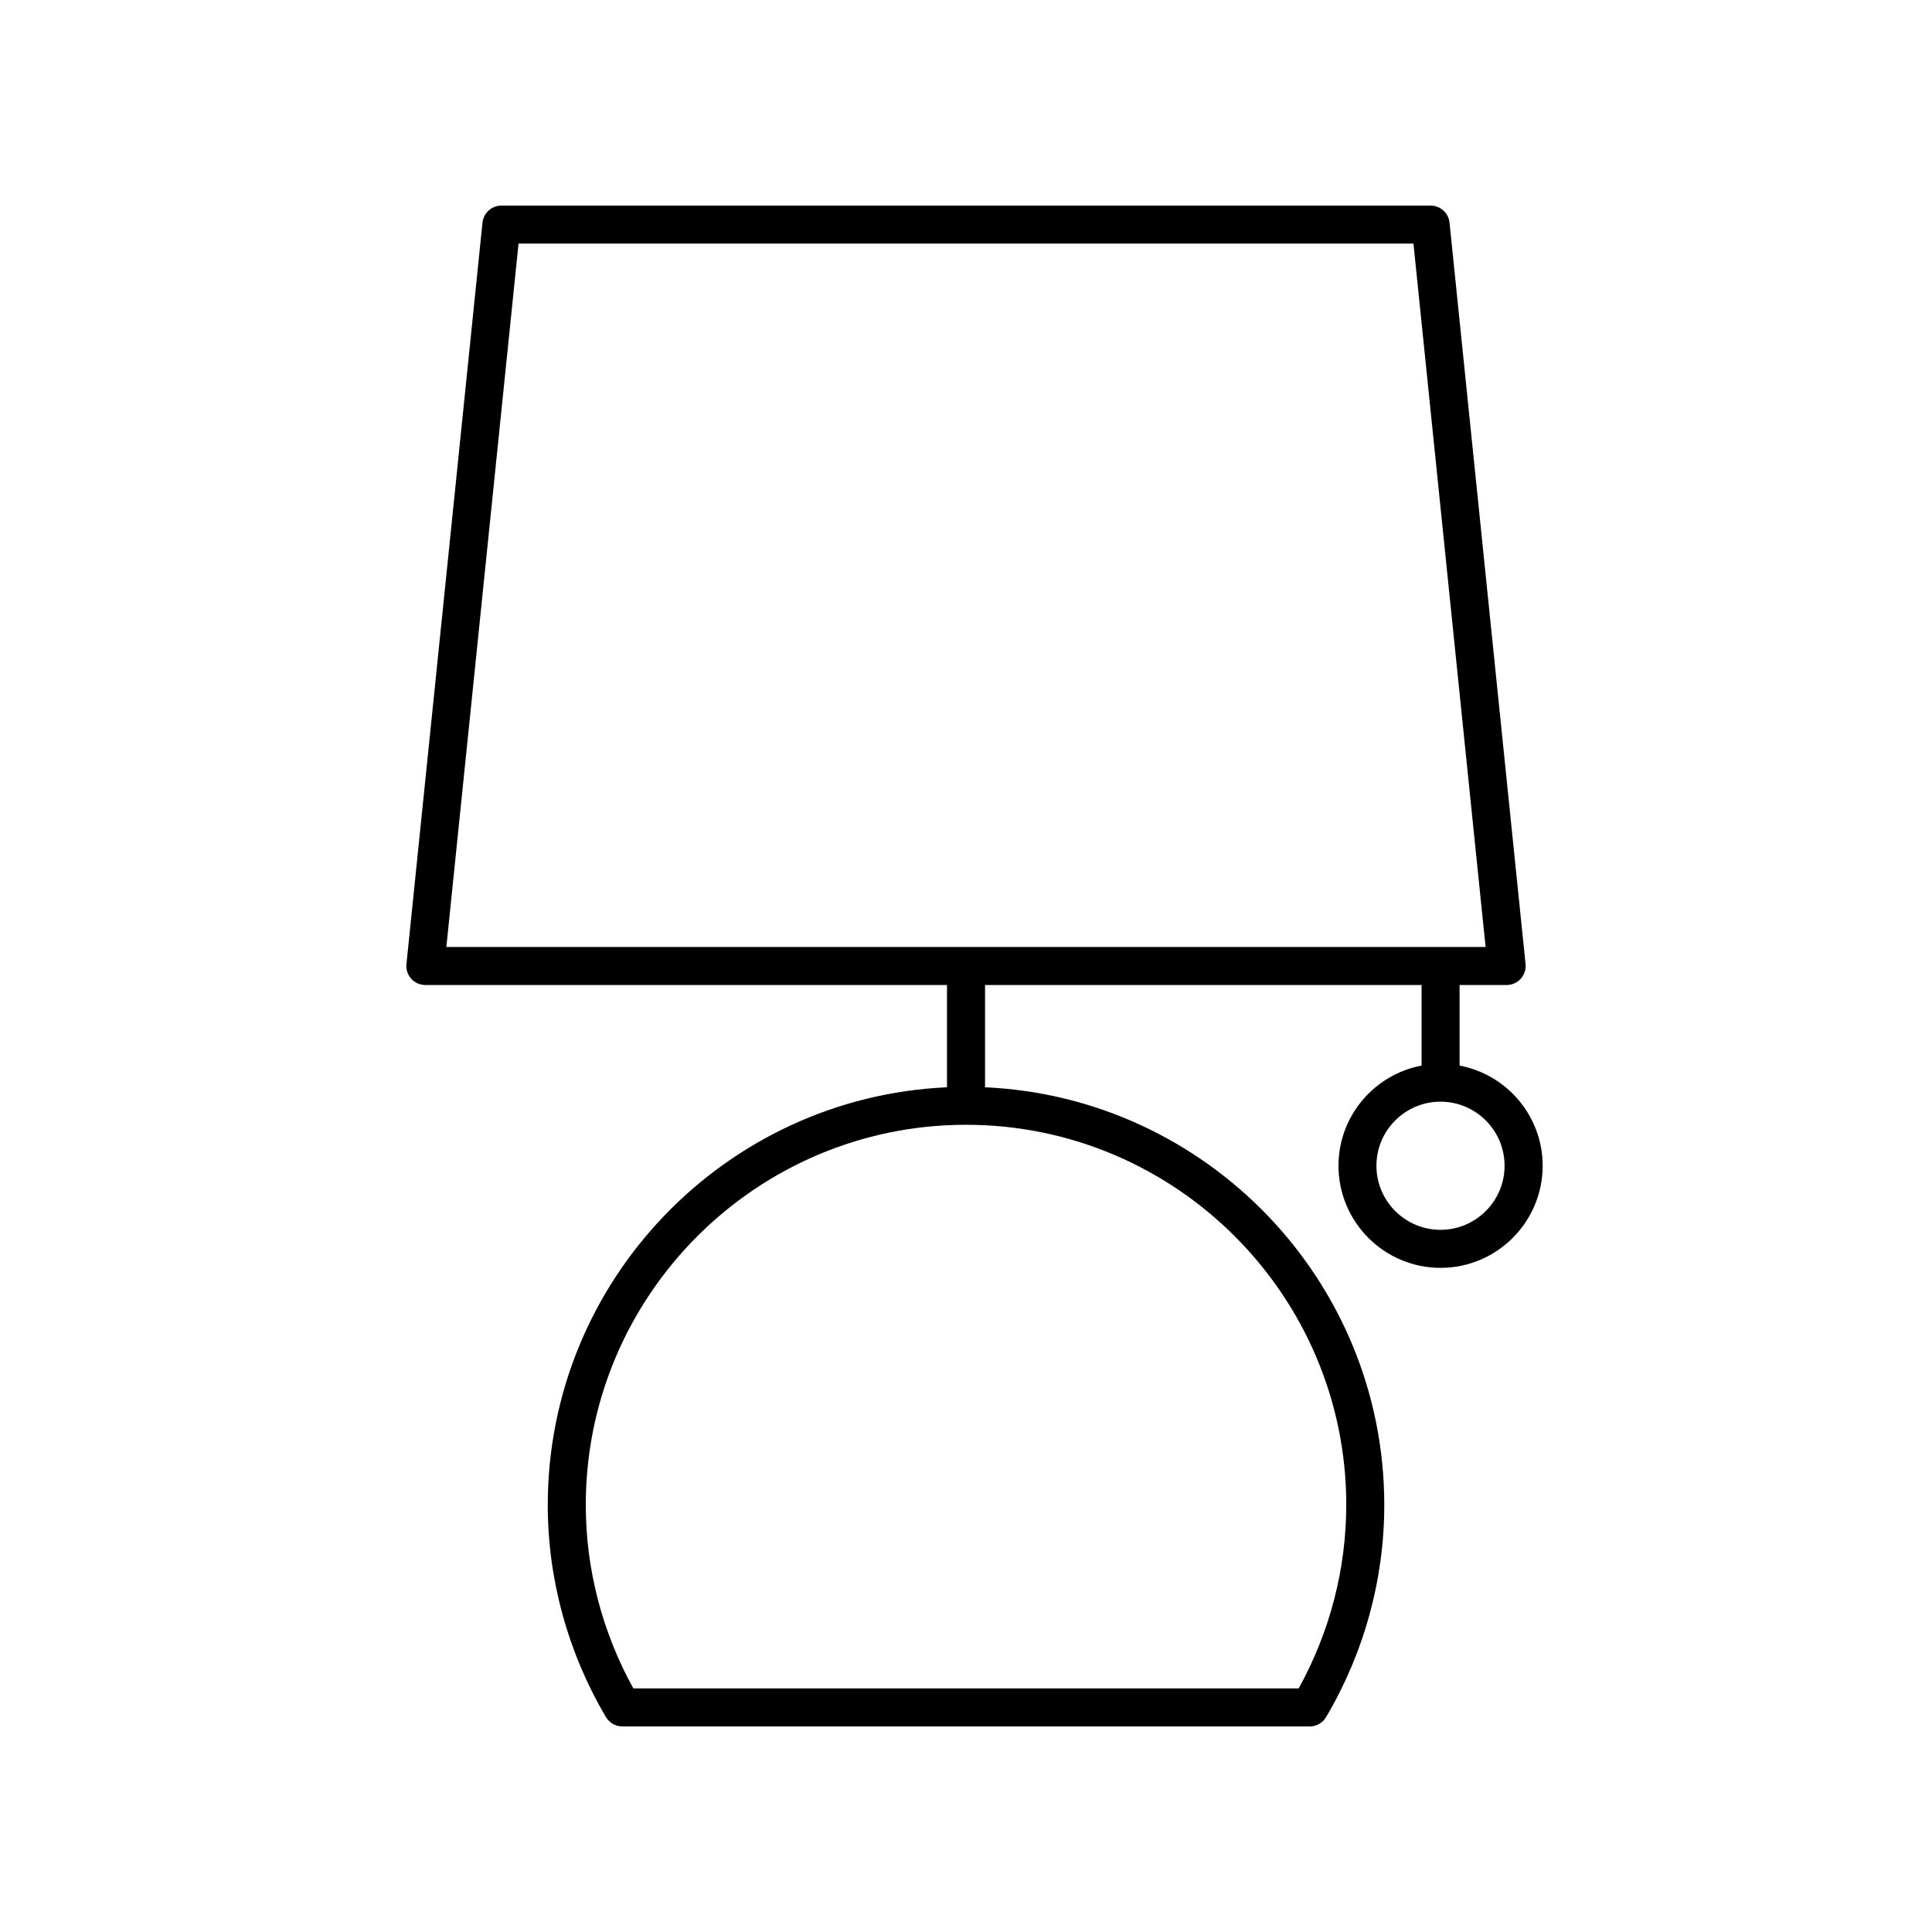 <?xml version="1.0" encoding="UTF-8"?>
<!-- Uploaded to: ICON Repo, www.iconrepo.com, Generator: ICON Repo Mixer Tools -->
<svg fill="#000000" width="800px" height="800px" version="1.1" viewBox="144 144 512 512" xmlns="http://www.w3.org/2000/svg">
 <path d="m543.28 405.04c1.426 0 2.785-0.605 3.738-1.664s1.418-2.469 1.273-3.891l-20.152-196.48c-0.262-2.566-2.426-4.519-5.012-4.519h-246.25c-2.582 0-4.746 1.953-5.012 4.523l-20.152 196.48c-0.145 1.418 0.32 2.832 1.273 3.891 0.953 1.055 2.312 1.66 3.738 1.66h138.24v27.098c-58.789 2.644-105.8 51.285-105.8 110.71 0 19.676 5.332 39.109 15.418 56.195 0.906 1.539 2.559 2.481 4.34 2.481h182.17c1.781 0 3.434-0.941 4.34-2.477 10.086-17.086 15.418-36.52 15.418-56.195 0-59.43-47.016-108.07-105.8-110.71v-27.102h115.68v21.352c-12.512 2.371-22.016 13.352-22.016 26.547 0 14.918 12.137 27.055 27.055 27.055s27.055-12.137 27.055-27.055c0-13.191-9.504-24.172-22.016-26.547v-21.352zm-42.512 137.81c0 16.934-4.348 33.672-12.605 48.598h-176.32c-8.254-14.926-12.605-31.664-12.605-48.598 0-55.562 45.207-100.77 100.77-100.77 55.562 0 100.77 45.203 100.77 100.77zm41.961-89.914c0 9.363-7.617 16.98-16.98 16.98-9.363 0-16.98-7.617-16.98-16.98 0-9.363 7.617-16.98 16.98-16.98 9.367 0.004 16.98 7.621 16.98 16.98zm-261.31-244.38h237.16l19.121 186.41h-275.41z"/>
</svg>